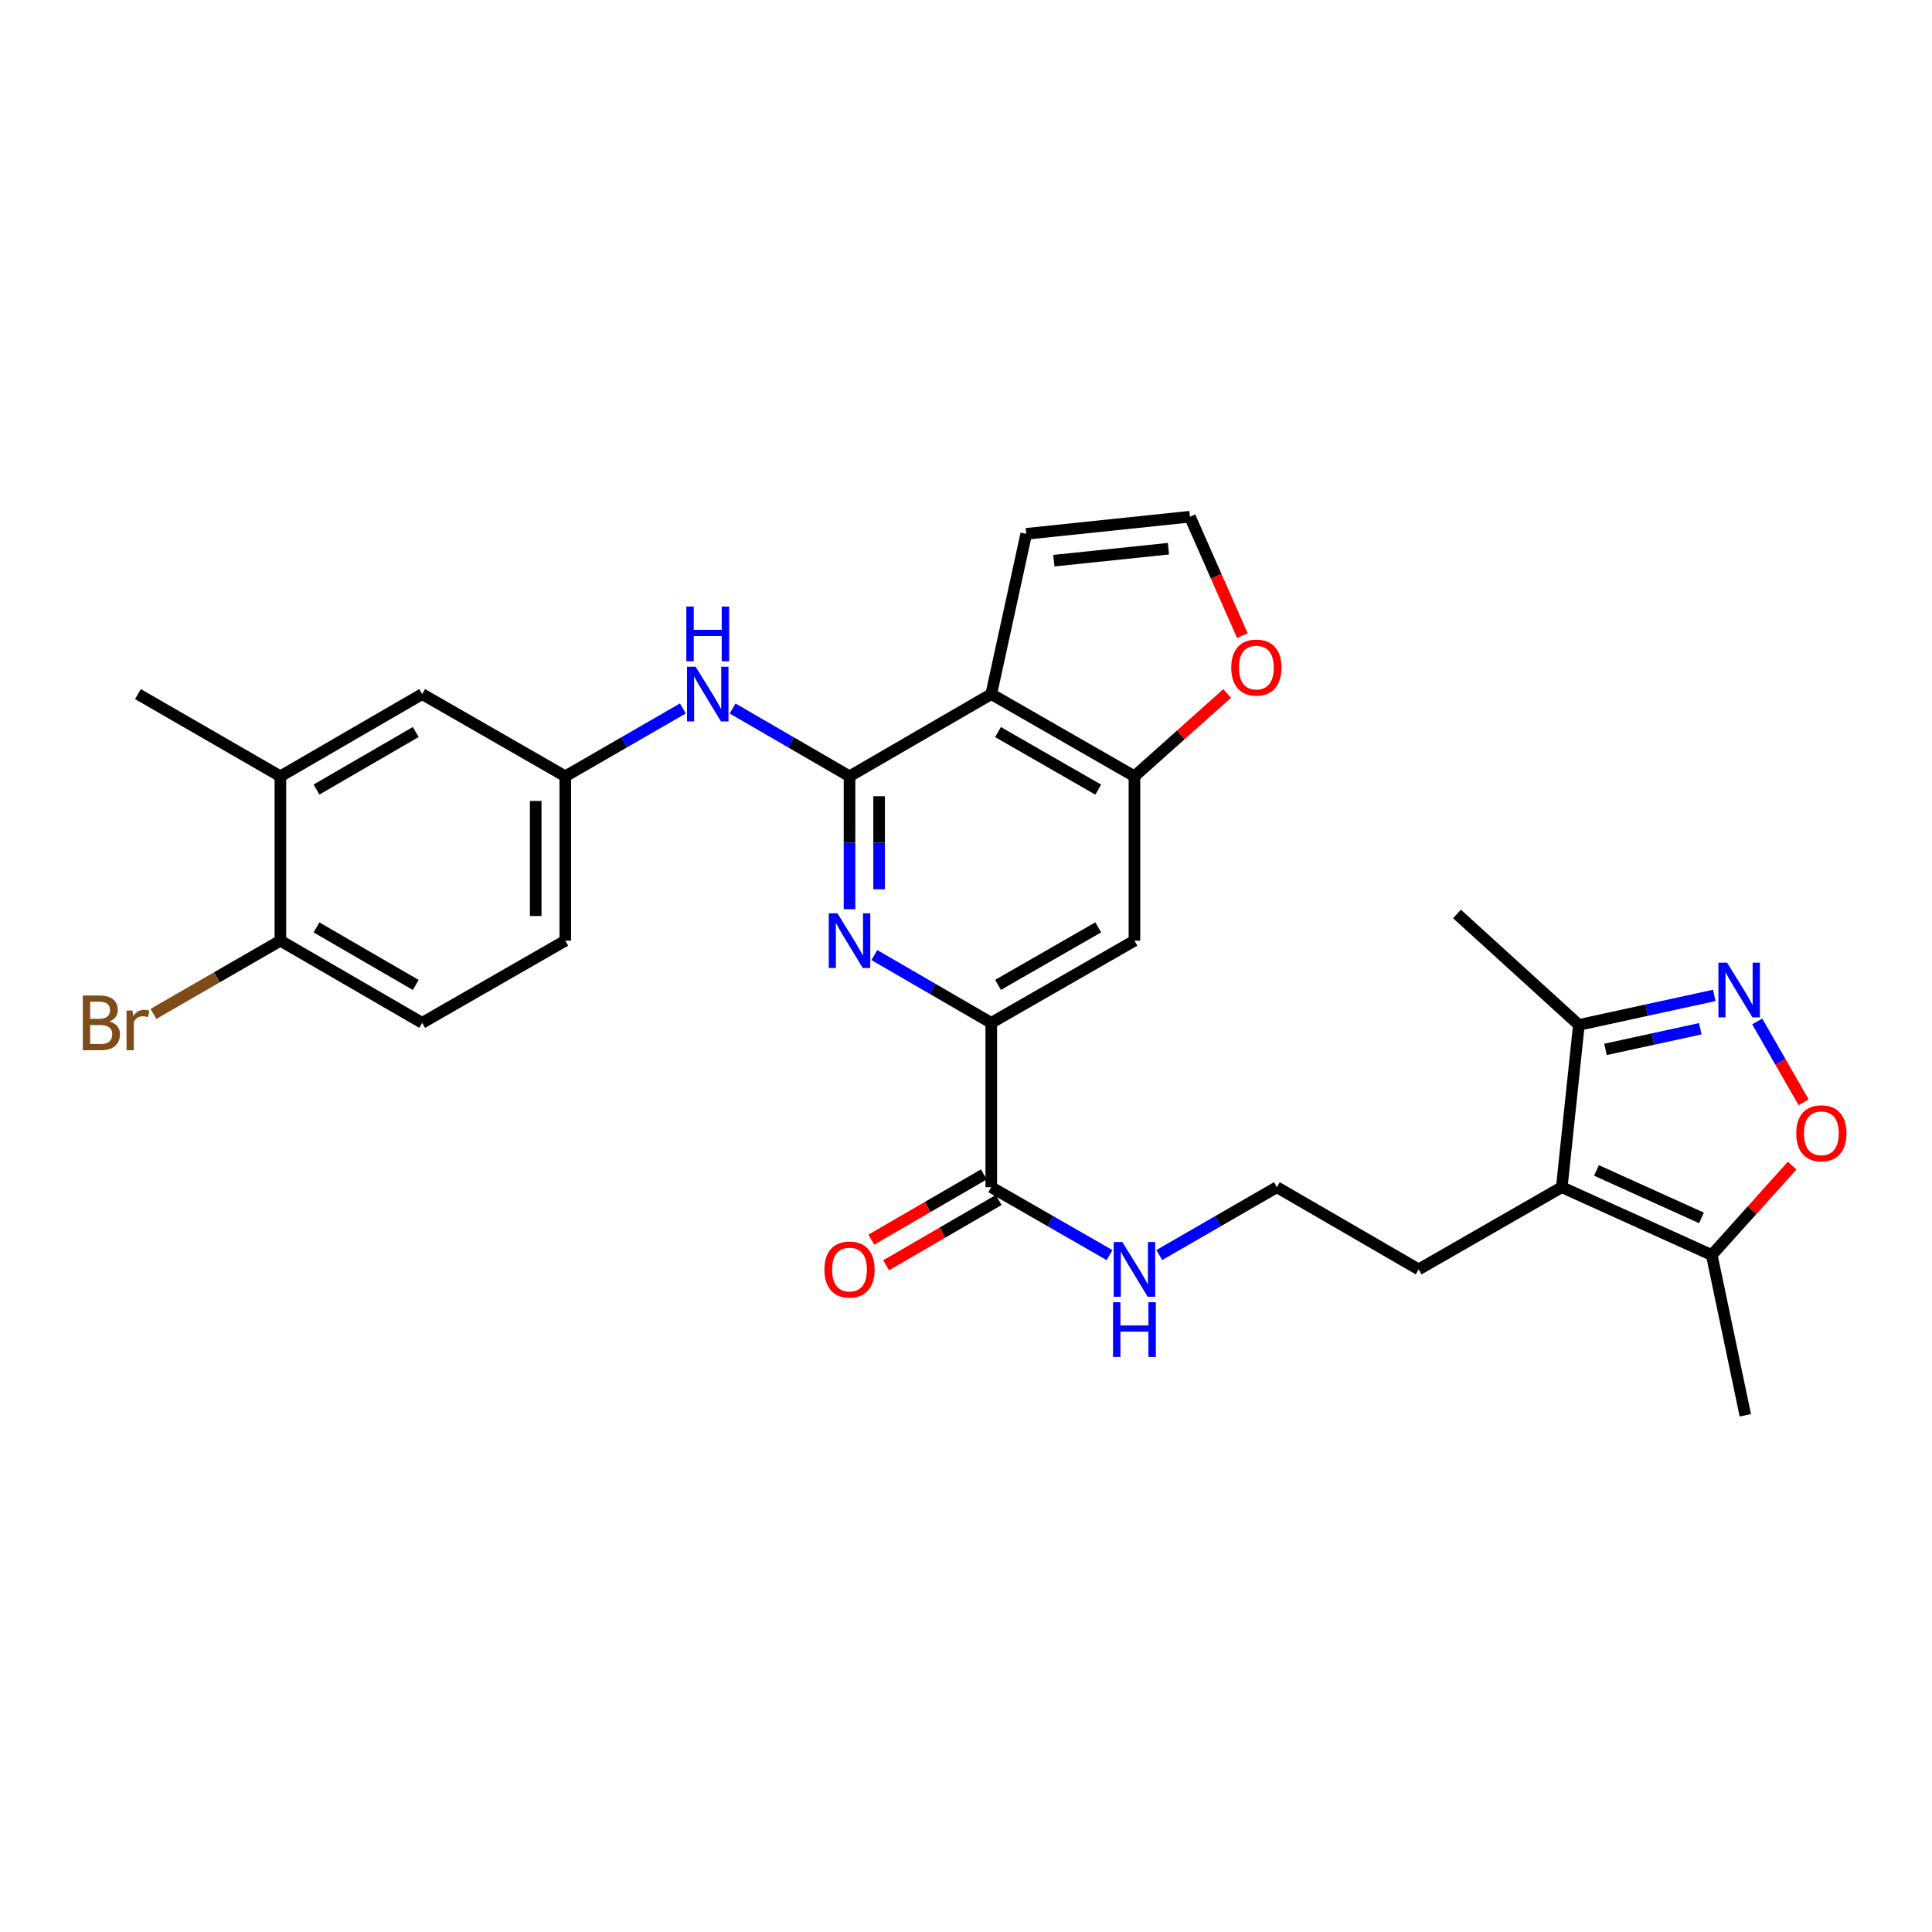 <?xml version='1.0' encoding='iso-8859-1'?>
<svg version='1.1' baseProfile='full'
              xmlns='http://www.w3.org/2000/svg'
                      xmlns:rdkit='http://www.rdkit.org/xml'
                      xmlns:xlink='http://www.w3.org/1999/xlink'
                  xml:space='preserve'
width='1000px' height='1000px' viewBox='0 0 1000 1000'>
<!-- END OF HEADER -->
<rect style='opacity:1.0;fill:#FFFFFF;stroke:none' width='1000' height='1000' x='0' y='0'> </rect>
<path class='bond-0' d='M 439.711,401.812 L 513.077,359.264' style='fill:none;fill-rule:evenodd;stroke:#000000;stroke-width:6px;stroke-linecap:butt;stroke-linejoin:miter;stroke-opacity:1' />
<path class='bond-1' d='M 439.711,401.812 L 439.711,436.209' style='fill:none;fill-rule:evenodd;stroke:#000000;stroke-width:6px;stroke-linecap:butt;stroke-linejoin:miter;stroke-opacity:1' />
<path class='bond-1' d='M 439.711,436.209 L 439.711,470.605' style='fill:none;fill-rule:evenodd;stroke:#0000FF;stroke-width:6px;stroke-linecap:butt;stroke-linejoin:miter;stroke-opacity:1' />
<path class='bond-1' d='M 455.022,412.131 L 455.022,436.209' style='fill:none;fill-rule:evenodd;stroke:#000000;stroke-width:6px;stroke-linecap:butt;stroke-linejoin:miter;stroke-opacity:1' />
<path class='bond-1' d='M 455.022,436.209 L 455.022,460.286' style='fill:none;fill-rule:evenodd;stroke:#0000FF;stroke-width:6px;stroke-linecap:butt;stroke-linejoin:miter;stroke-opacity:1' />
<path class='bond-10' d='M 439.711,401.812 L 409.449,384.266' style='fill:none;fill-rule:evenodd;stroke:#000000;stroke-width:6px;stroke-linecap:butt;stroke-linejoin:miter;stroke-opacity:1' />
<path class='bond-10' d='M 409.449,384.266 L 379.188,366.721' style='fill:none;fill-rule:evenodd;stroke:#0000FF;stroke-width:6px;stroke-linecap:butt;stroke-linejoin:miter;stroke-opacity:1' />
<path class='bond-5' d='M 513.077,359.264 L 587.184,401.812' style='fill:none;fill-rule:evenodd;stroke:#000000;stroke-width:6px;stroke-linecap:butt;stroke-linejoin:miter;stroke-opacity:1' />
<path class='bond-5' d='M 516.569,378.925 L 568.444,408.708' style='fill:none;fill-rule:evenodd;stroke:#000000;stroke-width:6px;stroke-linecap:butt;stroke-linejoin:miter;stroke-opacity:1' />
<path class='bond-13' d='M 513.077,359.264 L 531.178,276.311' style='fill:none;fill-rule:evenodd;stroke:#000000;stroke-width:6px;stroke-linecap:butt;stroke-linejoin:miter;stroke-opacity:1' />
<path class='bond-4' d='M 452.571,494.349 L 482.824,511.89' style='fill:none;fill-rule:evenodd;stroke:#0000FF;stroke-width:6px;stroke-linecap:butt;stroke-linejoin:miter;stroke-opacity:1' />
<path class='bond-4' d='M 482.824,511.89 L 513.077,529.432' style='fill:none;fill-rule:evenodd;stroke:#000000;stroke-width:6px;stroke-linecap:butt;stroke-linejoin:miter;stroke-opacity:1' />
<path class='bond-2' d='M 887.317,515.222 L 852.272,522.858' style='fill:none;fill-rule:evenodd;stroke:#0000FF;stroke-width:6px;stroke-linecap:butt;stroke-linejoin:miter;stroke-opacity:1' />
<path class='bond-2' d='M 852.272,522.858 L 817.227,530.495' style='fill:none;fill-rule:evenodd;stroke:#000000;stroke-width:6px;stroke-linecap:butt;stroke-linejoin:miter;stroke-opacity:1' />
<path class='bond-2' d='M 880.064,532.473 L 855.532,537.819' style='fill:none;fill-rule:evenodd;stroke:#0000FF;stroke-width:6px;stroke-linecap:butt;stroke-linejoin:miter;stroke-opacity:1' />
<path class='bond-2' d='M 855.532,537.819 L 831,543.164' style='fill:none;fill-rule:evenodd;stroke:#000000;stroke-width:6px;stroke-linecap:butt;stroke-linejoin:miter;stroke-opacity:1' />
<path class='bond-32' d='M 909.538,528.715 L 921.543,549.619' style='fill:none;fill-rule:evenodd;stroke:#0000FF;stroke-width:6px;stroke-linecap:butt;stroke-linejoin:miter;stroke-opacity:1' />
<path class='bond-32' d='M 921.543,549.619 L 933.548,570.522' style='fill:none;fill-rule:evenodd;stroke:#FF0000;stroke-width:6px;stroke-linecap:butt;stroke-linejoin:miter;stroke-opacity:1' />
<path class='bond-3' d='M 808.38,614.494 L 734.299,657.034' style='fill:none;fill-rule:evenodd;stroke:#000000;stroke-width:6px;stroke-linecap:butt;stroke-linejoin:miter;stroke-opacity:1' />
<path class='bond-7' d='M 808.38,614.494 L 886.008,649.6' style='fill:none;fill-rule:evenodd;stroke:#000000;stroke-width:6px;stroke-linecap:butt;stroke-linejoin:miter;stroke-opacity:1' />
<path class='bond-7' d='M 826.333,605.809 L 880.673,630.383' style='fill:none;fill-rule:evenodd;stroke:#000000;stroke-width:6px;stroke-linecap:butt;stroke-linejoin:miter;stroke-opacity:1' />
<path class='bond-9' d='M 808.38,614.494 L 817.227,530.495' style='fill:none;fill-rule:evenodd;stroke:#000000;stroke-width:6px;stroke-linecap:butt;stroke-linejoin:miter;stroke-opacity:1' />
<path class='bond-8' d='M 513.077,529.432 L 587.184,486.892' style='fill:none;fill-rule:evenodd;stroke:#000000;stroke-width:6px;stroke-linecap:butt;stroke-linejoin:miter;stroke-opacity:1' />
<path class='bond-8' d='M 516.57,509.772 L 568.445,479.994' style='fill:none;fill-rule:evenodd;stroke:#000000;stroke-width:6px;stroke-linecap:butt;stroke-linejoin:miter;stroke-opacity:1' />
<path class='bond-11' d='M 513.077,529.432 L 513.077,614.494' style='fill:none;fill-rule:evenodd;stroke:#000000;stroke-width:6px;stroke-linecap:butt;stroke-linejoin:miter;stroke-opacity:1' />
<path class='bond-12' d='M 587.184,401.812 L 611.18,380.381' style='fill:none;fill-rule:evenodd;stroke:#000000;stroke-width:6px;stroke-linecap:butt;stroke-linejoin:miter;stroke-opacity:1' />
<path class='bond-12' d='M 611.18,380.381 L 635.176,358.95' style='fill:none;fill-rule:evenodd;stroke:#FF0000;stroke-width:6px;stroke-linecap:butt;stroke-linejoin:miter;stroke-opacity:1' />
<path class='bond-29' d='M 587.184,401.812 L 587.184,486.892' style='fill:none;fill-rule:evenodd;stroke:#000000;stroke-width:6px;stroke-linecap:butt;stroke-linejoin:miter;stroke-opacity:1' />
<path class='bond-6' d='M 927.607,603.328 L 906.808,626.464' style='fill:none;fill-rule:evenodd;stroke:#FF0000;stroke-width:6px;stroke-linecap:butt;stroke-linejoin:miter;stroke-opacity:1' />
<path class='bond-6' d='M 906.808,626.464 L 886.008,649.6' style='fill:none;fill-rule:evenodd;stroke:#000000;stroke-width:6px;stroke-linecap:butt;stroke-linejoin:miter;stroke-opacity:1' />
<path class='bond-26' d='M 886.008,649.6 L 903.378,732.553' style='fill:none;fill-rule:evenodd;stroke:#000000;stroke-width:6px;stroke-linecap:butt;stroke-linejoin:miter;stroke-opacity:1' />
<path class='bond-27' d='M 817.227,530.495 L 754.136,473.061' style='fill:none;fill-rule:evenodd;stroke:#000000;stroke-width:6px;stroke-linecap:butt;stroke-linejoin:miter;stroke-opacity:1' />
<path class='bond-16' d='M 353.459,366.69 L 323.027,384.251' style='fill:none;fill-rule:evenodd;stroke:#0000FF;stroke-width:6px;stroke-linecap:butt;stroke-linejoin:miter;stroke-opacity:1' />
<path class='bond-16' d='M 323.027,384.251 L 292.595,401.812' style='fill:none;fill-rule:evenodd;stroke:#000000;stroke-width:6px;stroke-linecap:butt;stroke-linejoin:miter;stroke-opacity:1' />
<path class='bond-19' d='M 509.237,607.871 L 480.114,624.758' style='fill:none;fill-rule:evenodd;stroke:#000000;stroke-width:6px;stroke-linecap:butt;stroke-linejoin:miter;stroke-opacity:1' />
<path class='bond-19' d='M 480.114,624.758 L 450.991,641.644' style='fill:none;fill-rule:evenodd;stroke:#FF0000;stroke-width:6px;stroke-linecap:butt;stroke-linejoin:miter;stroke-opacity:1' />
<path class='bond-19' d='M 516.917,621.117 L 487.794,638.003' style='fill:none;fill-rule:evenodd;stroke:#000000;stroke-width:6px;stroke-linecap:butt;stroke-linejoin:miter;stroke-opacity:1' />
<path class='bond-19' d='M 487.794,638.003 L 458.671,654.89' style='fill:none;fill-rule:evenodd;stroke:#FF0000;stroke-width:6px;stroke-linecap:butt;stroke-linejoin:miter;stroke-opacity:1' />
<path class='bond-20' d='M 513.077,614.494 L 543.692,632.068' style='fill:none;fill-rule:evenodd;stroke:#000000;stroke-width:6px;stroke-linecap:butt;stroke-linejoin:miter;stroke-opacity:1' />
<path class='bond-20' d='M 543.692,632.068 L 574.307,649.643' style='fill:none;fill-rule:evenodd;stroke:#0000FF;stroke-width:6px;stroke-linecap:butt;stroke-linejoin:miter;stroke-opacity:1' />
<path class='bond-30' d='M 643.038,328.999 L 629.469,298.223' style='fill:none;fill-rule:evenodd;stroke:#FF0000;stroke-width:6px;stroke-linecap:butt;stroke-linejoin:miter;stroke-opacity:1' />
<path class='bond-30' d='M 629.469,298.223 L 615.901,267.447' style='fill:none;fill-rule:evenodd;stroke:#000000;stroke-width:6px;stroke-linecap:butt;stroke-linejoin:miter;stroke-opacity:1' />
<path class='bond-14' d='M 531.178,276.311 L 615.901,267.447' style='fill:none;fill-rule:evenodd;stroke:#000000;stroke-width:6px;stroke-linecap:butt;stroke-linejoin:miter;stroke-opacity:1' />
<path class='bond-14' d='M 545.48,290.21 L 604.786,284.005' style='fill:none;fill-rule:evenodd;stroke:#000000;stroke-width:6px;stroke-linecap:butt;stroke-linejoin:miter;stroke-opacity:1' />
<path class='bond-15' d='M 145.13,401.812 L 218.514,359.264' style='fill:none;fill-rule:evenodd;stroke:#000000;stroke-width:6px;stroke-linecap:butt;stroke-linejoin:miter;stroke-opacity:1' />
<path class='bond-15' d='M 163.818,408.676 L 215.186,378.892' style='fill:none;fill-rule:evenodd;stroke:#000000;stroke-width:6px;stroke-linecap:butt;stroke-linejoin:miter;stroke-opacity:1' />
<path class='bond-28' d='M 145.13,401.812 L 71.398,359.264' style='fill:none;fill-rule:evenodd;stroke:#000000;stroke-width:6px;stroke-linecap:butt;stroke-linejoin:miter;stroke-opacity:1' />
<path class='bond-31' d='M 145.13,401.812 L 145.13,486.892' style='fill:none;fill-rule:evenodd;stroke:#000000;stroke-width:6px;stroke-linecap:butt;stroke-linejoin:miter;stroke-opacity:1' />
<path class='bond-18' d='M 292.595,401.812 L 218.514,359.264' style='fill:none;fill-rule:evenodd;stroke:#000000;stroke-width:6px;stroke-linecap:butt;stroke-linejoin:miter;stroke-opacity:1' />
<path class='bond-22' d='M 292.595,401.812 L 292.595,486.892' style='fill:none;fill-rule:evenodd;stroke:#000000;stroke-width:6px;stroke-linecap:butt;stroke-linejoin:miter;stroke-opacity:1' />
<path class='bond-22' d='M 277.284,414.574 L 277.284,474.13' style='fill:none;fill-rule:evenodd;stroke:#000000;stroke-width:6px;stroke-linecap:butt;stroke-linejoin:miter;stroke-opacity:1' />
<path class='bond-17' d='M 145.13,486.892 L 218.514,529.432' style='fill:none;fill-rule:evenodd;stroke:#000000;stroke-width:6px;stroke-linecap:butt;stroke-linejoin:miter;stroke-opacity:1' />
<path class='bond-17' d='M 163.817,480.026 L 215.185,509.804' style='fill:none;fill-rule:evenodd;stroke:#000000;stroke-width:6px;stroke-linecap:butt;stroke-linejoin:miter;stroke-opacity:1' />
<path class='bond-24' d='M 145.13,486.892 L 112.278,505.846' style='fill:none;fill-rule:evenodd;stroke:#000000;stroke-width:6px;stroke-linecap:butt;stroke-linejoin:miter;stroke-opacity:1' />
<path class='bond-24' d='M 112.278,505.846 L 79.426,524.8' style='fill:none;fill-rule:evenodd;stroke:#7F4C19;stroke-width:6px;stroke-linecap:butt;stroke-linejoin:miter;stroke-opacity:1' />
<path class='bond-25' d='M 600.051,649.609 L 630.479,632.052' style='fill:none;fill-rule:evenodd;stroke:#0000FF;stroke-width:6px;stroke-linecap:butt;stroke-linejoin:miter;stroke-opacity:1' />
<path class='bond-25' d='M 630.479,632.052 L 660.907,614.494' style='fill:none;fill-rule:evenodd;stroke:#000000;stroke-width:6px;stroke-linecap:butt;stroke-linejoin:miter;stroke-opacity:1' />
<path class='bond-21' d='M 218.514,529.432 L 292.595,486.892' style='fill:none;fill-rule:evenodd;stroke:#000000;stroke-width:6px;stroke-linecap:butt;stroke-linejoin:miter;stroke-opacity:1' />
<path class='bond-23' d='M 734.299,657.034 L 660.907,614.494' style='fill:none;fill-rule:evenodd;stroke:#000000;stroke-width:6px;stroke-linecap:butt;stroke-linejoin:miter;stroke-opacity:1' />
<path  class='atom-2' d='M 433.451 472.732
L 442.731 487.732
Q 443.651 489.212, 445.131 491.892
Q 446.611 494.572, 446.691 494.732
L 446.691 472.732
L 450.451 472.732
L 450.451 501.052
L 446.571 501.052
L 436.611 484.652
Q 435.451 482.732, 434.211 480.532
Q 433.011 478.332, 432.651 477.652
L 432.651 501.052
L 428.971 501.052
L 428.971 472.732
L 433.451 472.732
' fill='#0000FF'/>
<path  class='atom-3' d='M 893.92 498.259
L 903.2 513.259
Q 904.12 514.739, 905.6 517.419
Q 907.08 520.099, 907.16 520.259
L 907.16 498.259
L 910.92 498.259
L 910.92 526.579
L 907.04 526.579
L 897.08 510.179
Q 895.92 508.259, 894.68 506.059
Q 893.48 503.859, 893.12 503.179
L 893.12 526.579
L 889.44 526.579
L 889.44 498.259
L 893.92 498.259
' fill='#0000FF'/>
<path  class='atom-7' d='M 929.728 586.589
Q 929.728 579.789, 933.088 575.989
Q 936.448 572.189, 942.728 572.189
Q 949.008 572.189, 952.368 575.989
Q 955.728 579.789, 955.728 586.589
Q 955.728 593.469, 952.328 597.389
Q 948.928 601.269, 942.728 601.269
Q 936.488 601.269, 933.088 597.389
Q 929.728 593.509, 929.728 586.589
M 942.728 598.069
Q 947.048 598.069, 949.368 595.189
Q 951.728 592.269, 951.728 586.589
Q 951.728 581.029, 949.368 578.229
Q 947.048 575.389, 942.728 575.389
Q 938.408 575.389, 936.048 578.189
Q 933.728 580.989, 933.728 586.589
Q 933.728 592.309, 936.048 595.189
Q 938.408 598.069, 942.728 598.069
' fill='#FF0000'/>
<path  class='atom-11' d='M 360.067 345.104
L 369.347 360.104
Q 370.267 361.584, 371.747 364.264
Q 373.227 366.944, 373.307 367.104
L 373.307 345.104
L 377.067 345.104
L 377.067 373.424
L 373.187 373.424
L 363.227 357.024
Q 362.067 355.104, 360.827 352.904
Q 359.627 350.704, 359.267 350.024
L 359.267 373.424
L 355.587 373.424
L 355.587 345.104
L 360.067 345.104
' fill='#0000FF'/>
<path  class='atom-11' d='M 355.247 313.952
L 359.087 313.952
L 359.087 325.992
L 373.567 325.992
L 373.567 313.952
L 377.407 313.952
L 377.407 342.272
L 373.567 342.272
L 373.567 329.192
L 359.087 329.192
L 359.087 342.272
L 355.247 342.272
L 355.247 313.952
' fill='#0000FF'/>
<path  class='atom-13' d='M 637.291 345.53
Q 637.291 338.73, 640.651 334.93
Q 644.011 331.13, 650.291 331.13
Q 656.571 331.13, 659.931 334.93
Q 663.291 338.73, 663.291 345.53
Q 663.291 352.41, 659.891 356.33
Q 656.491 360.21, 650.291 360.21
Q 644.051 360.21, 640.651 356.33
Q 637.291 352.45, 637.291 345.53
M 650.291 357.01
Q 654.611 357.01, 656.931 354.13
Q 659.291 351.21, 659.291 345.53
Q 659.291 339.97, 656.931 337.17
Q 654.611 334.33, 650.291 334.33
Q 645.971 334.33, 643.611 337.13
Q 641.291 339.93, 641.291 345.53
Q 641.291 351.25, 643.611 354.13
Q 645.971 357.01, 650.291 357.01
' fill='#FF0000'/>
<path  class='atom-20' d='M 426.711 657.114
Q 426.711 650.314, 430.071 646.514
Q 433.431 642.714, 439.711 642.714
Q 445.991 642.714, 449.351 646.514
Q 452.711 650.314, 452.711 657.114
Q 452.711 663.994, 449.311 667.914
Q 445.911 671.794, 439.711 671.794
Q 433.471 671.794, 430.071 667.914
Q 426.711 664.034, 426.711 657.114
M 439.711 668.594
Q 444.031 668.594, 446.351 665.714
Q 448.711 662.794, 448.711 657.114
Q 448.711 651.554, 446.351 648.754
Q 444.031 645.914, 439.711 645.914
Q 435.391 645.914, 433.031 648.714
Q 430.711 651.514, 430.711 657.114
Q 430.711 662.834, 433.031 665.714
Q 435.391 668.594, 439.711 668.594
' fill='#FF0000'/>
<path  class='atom-21' d='M 580.924 642.874
L 590.204 657.874
Q 591.124 659.354, 592.604 662.034
Q 594.084 664.714, 594.164 664.874
L 594.164 642.874
L 597.924 642.874
L 597.924 671.194
L 594.044 671.194
L 584.084 654.794
Q 582.924 652.874, 581.684 650.674
Q 580.484 648.474, 580.124 647.794
L 580.124 671.194
L 576.444 671.194
L 576.444 642.874
L 580.924 642.874
' fill='#0000FF'/>
<path  class='atom-21' d='M 576.104 674.026
L 579.944 674.026
L 579.944 686.066
L 594.424 686.066
L 594.424 674.026
L 598.264 674.026
L 598.264 702.346
L 594.424 702.346
L 594.424 689.266
L 579.944 689.266
L 579.944 702.346
L 576.104 702.346
L 576.104 674.026
' fill='#0000FF'/>
<path  class='atom-25' d='M 56.618 528.712
Q 59.338 529.472, 60.698 531.152
Q 62.098 532.792, 62.098 535.232
Q 62.098 539.152, 59.578 541.392
Q 57.098 543.592, 52.378 543.592
L 42.858 543.592
L 42.858 515.272
L 51.218 515.272
Q 56.058 515.272, 58.498 517.232
Q 60.938 519.192, 60.938 522.792
Q 60.938 527.072, 56.618 528.712
M 46.658 518.472
L 46.658 527.352
L 51.218 527.352
Q 54.018 527.352, 55.458 526.232
Q 56.938 525.072, 56.938 522.792
Q 56.938 518.472, 51.218 518.472
L 46.658 518.472
M 52.378 540.392
Q 55.138 540.392, 56.618 539.072
Q 58.098 537.752, 58.098 535.232
Q 58.098 532.912, 56.458 531.752
Q 54.858 530.552, 51.778 530.552
L 46.658 530.552
L 46.658 540.392
L 52.378 540.392
' fill='#7F4C19'/>
<path  class='atom-25' d='M 68.538 523.032
L 68.978 525.872
Q 71.138 522.672, 74.658 522.672
Q 75.778 522.672, 77.298 523.072
L 76.698 526.432
Q 74.978 526.032, 74.018 526.032
Q 72.338 526.032, 71.218 526.712
Q 70.138 527.352, 69.258 528.912
L 69.258 543.592
L 65.498 543.592
L 65.498 523.032
L 68.538 523.032
' fill='#7F4C19'/>
</svg>
